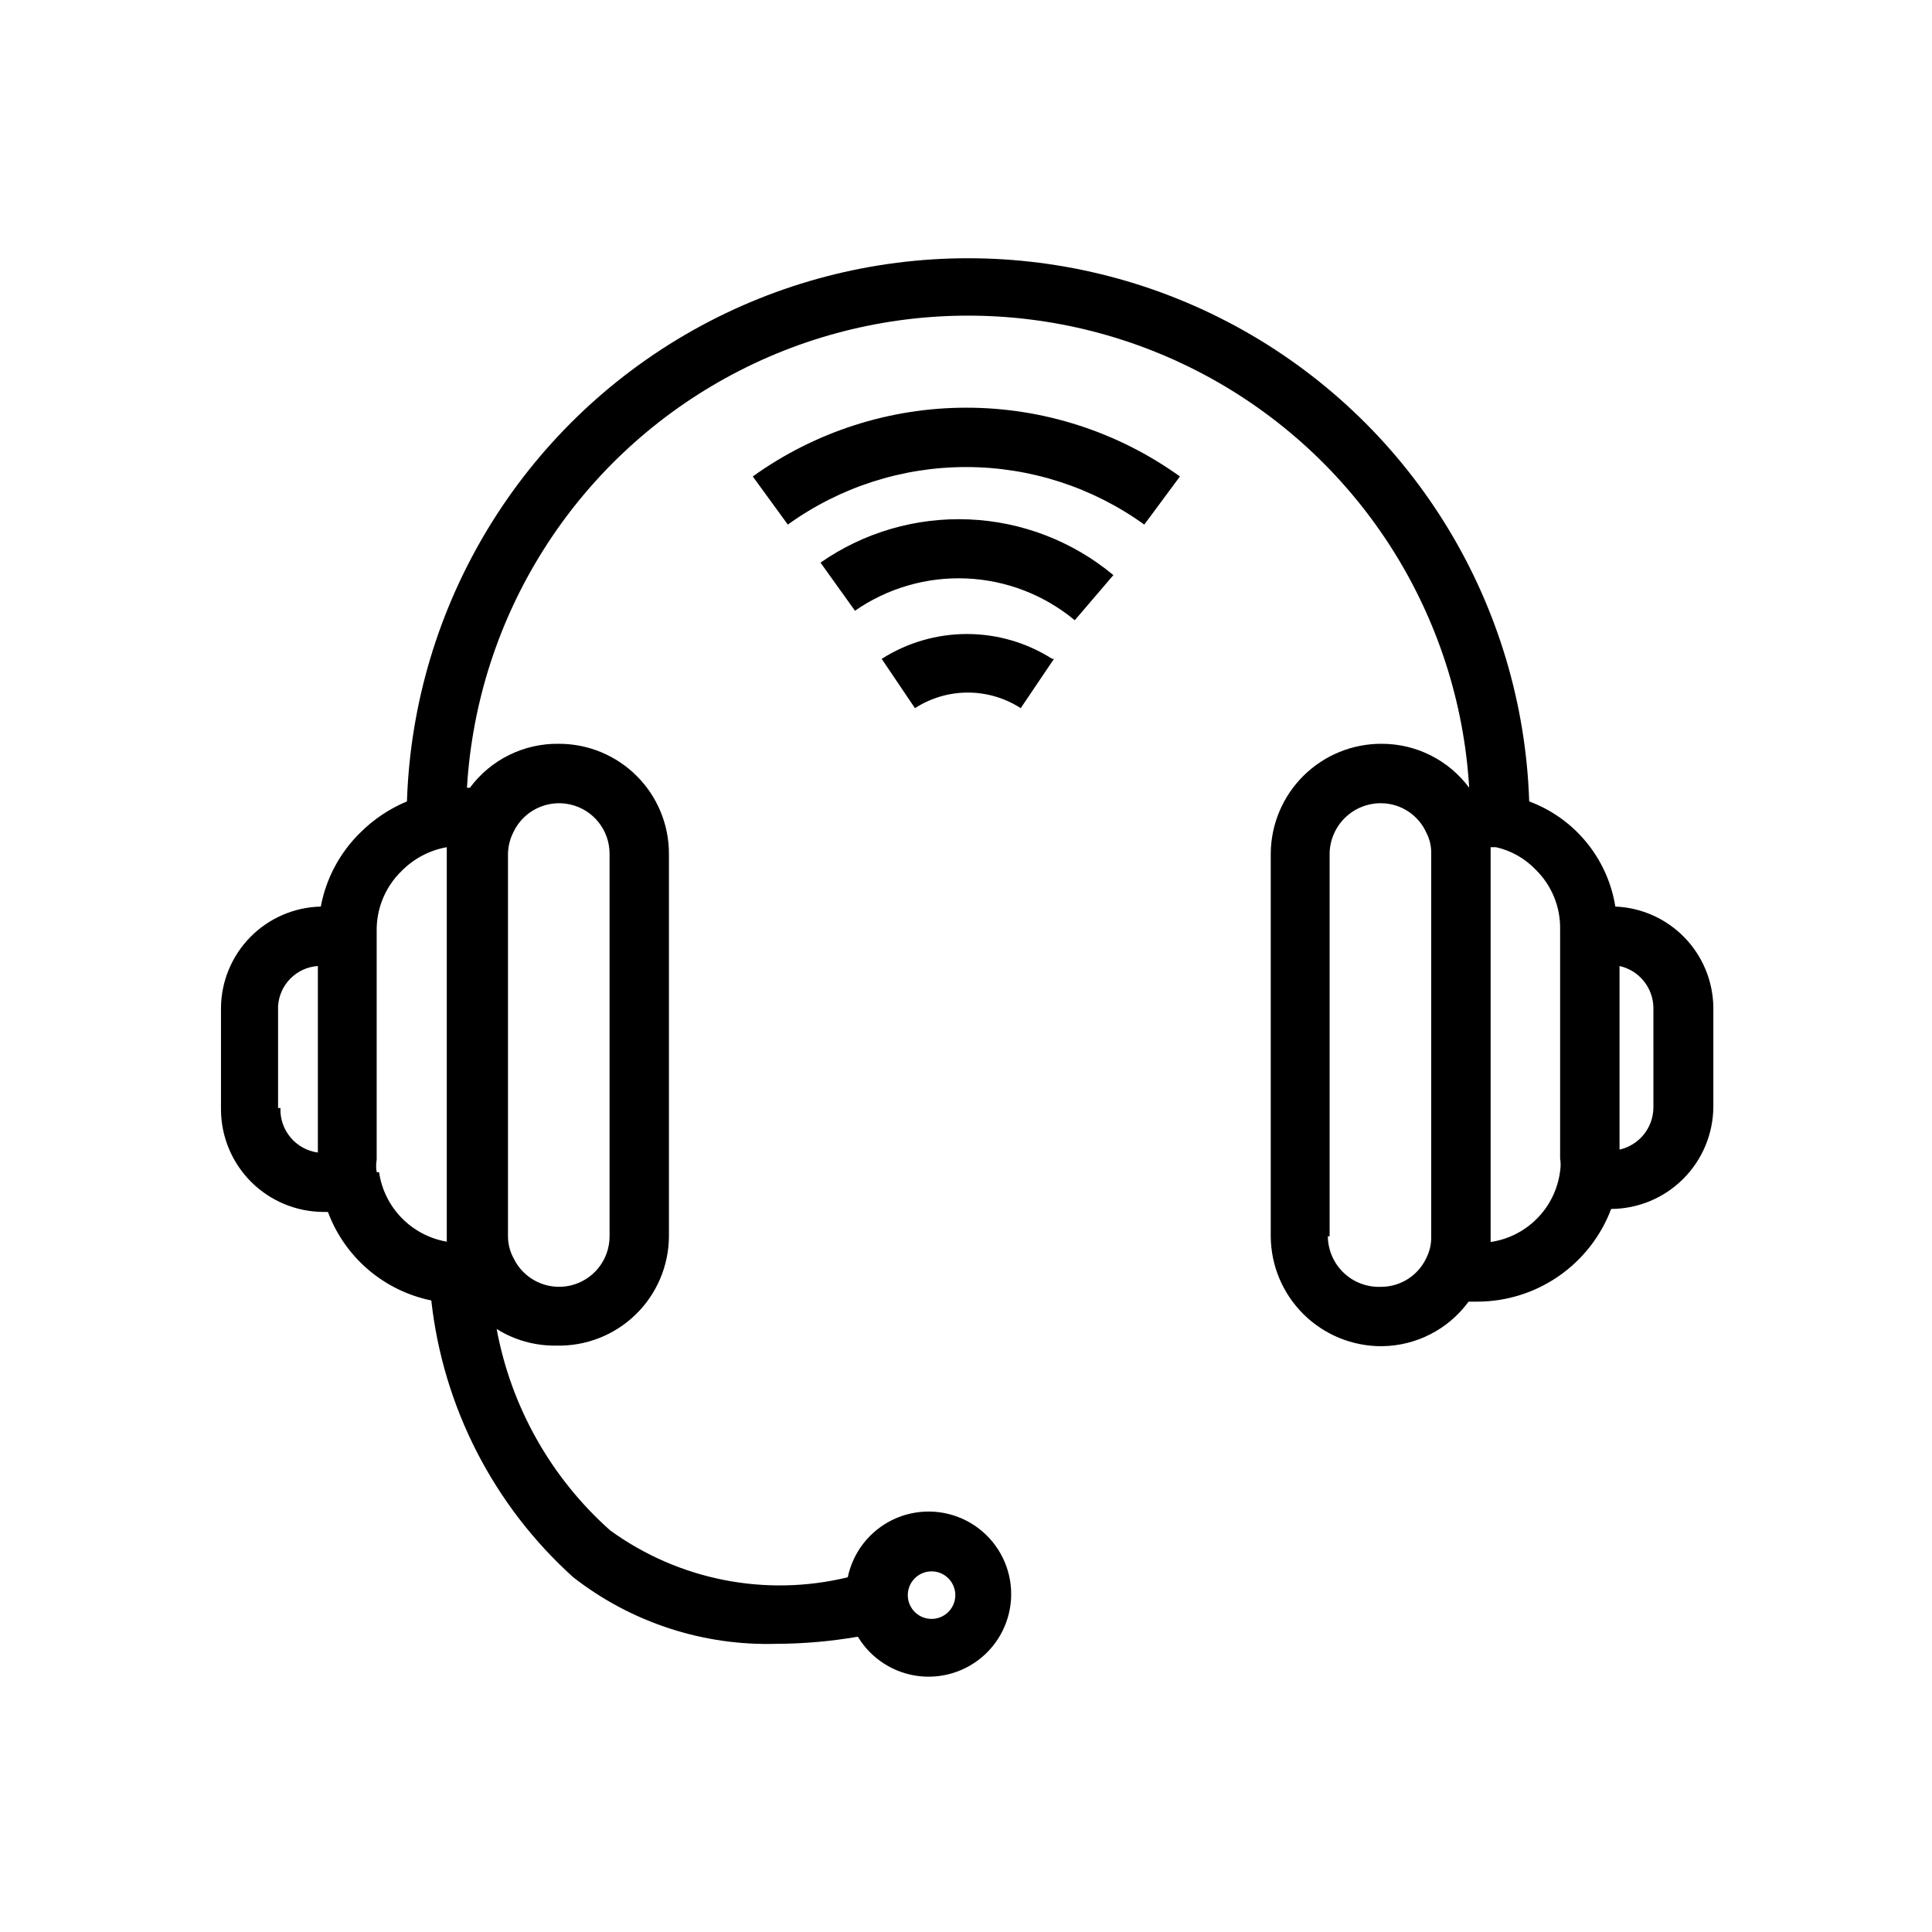 <?xml version="1.0" encoding="UTF-8"?>
<!-- Uploaded to: SVG Repo, www.svgrepo.com, Generator: SVG Repo Mixer Tools -->
<svg fill="#000000" width="800px" height="800px" version="1.1" viewBox="144 144 512 512" xmlns="http://www.w3.org/2000/svg">
 <path d="m572.08 384.25c-0.996-6.25-3.637-12.125-7.648-17.02-4.012-4.894-9.25-8.641-15.18-10.848-1.691-51.977-30.398-99.297-75.715-124.81-45.316-25.512-100.66-25.512-145.98 0-45.312 25.512-74.02 72.832-75.711 124.81-4.652 1.938-8.879 4.773-12.438 8.344-5.383 5.293-9.008 12.105-10.391 19.523-7.047 0.164-13.75 3.066-18.688 8.094-4.941 5.027-7.727 11.781-7.766 18.828v26.922c0.043 7.172 2.91 14.035 7.981 19.105 5.066 5.066 11.934 7.934 19.102 7.977h1.258c4.473 12.023 14.828 20.891 27.395 23.457 3.125 28.242 16.516 54.352 37.629 73.367 15.348 11.969 34.391 18.203 53.844 17.633 7.231-0.027 14.445-0.66 21.57-1.887 3.535 5.871 9.617 9.746 16.43 10.473 6.812 0.727 13.574-1.781 18.27-6.773 4.691-4.996 6.773-11.898 5.625-18.656-1.148-6.754-5.394-12.582-11.473-15.746-6.082-3.16-13.293-3.293-19.484-0.355-6.191 2.938-10.648 8.605-12.043 15.312-21.801 5.285-44.824 0.738-62.977-12.438-15.676-13.957-26.254-32.734-30.07-53.371 4.711 2.957 10.18 4.488 15.742 4.406 7.836 0.215 15.422-2.738 21.051-8.191 5.629-5.449 8.824-12.941 8.863-20.777v-101.39c0-7.727-3.066-15.133-8.531-20.594-5.461-5.465-12.871-8.531-20.594-8.531-9.289-0.152-18.082 4.184-23.617 11.648h-0.785c2.719-45.566 28.605-86.555 68.582-108.59 39.977-22.031 88.457-22.031 128.43 0 39.977 22.035 65.867 63.023 68.586 108.59-5.438-7.328-14.02-11.648-23.145-11.648-7.766-0.043-15.23 3-20.754 8.465-5.519 5.461-8.645 12.895-8.688 20.66v101.39c0.043 7.769 3.168 15.199 8.688 20.66 5.523 5.465 12.988 8.508 20.754 8.469 9.098-0.086 17.617-4.465 22.984-11.809h2.519c7.672-0.051 15.152-2.422 21.445-6.809 6.297-4.383 11.117-10.574 13.824-17.754 7.168-0.039 14.031-2.906 19.102-7.977 5.07-5.07 7.934-11.934 7.977-19.102v-26.609c-0.156-6.883-2.926-13.453-7.754-18.367-4.824-4.914-11.344-7.805-18.223-8.082zm-181.21 176.18c2.547 0 4.844 1.535 5.816 3.887 0.977 2.356 0.438 5.062-1.363 6.863-1.801 1.801-4.512 2.34-6.863 1.367-2.352-0.977-3.887-3.273-3.887-5.82 0-3.477 2.82-6.297 6.297-6.297zm-173.18-122.8v-26.922c0.305-5.719 4.832-10.316 10.547-10.703v49.438-0.004c-5.848-0.805-10.137-5.906-9.918-11.809zm26.137 17.004h-0.004c-0.188-1.094-0.188-2.211 0-3.305v-60.773c-0.035-5.93 2.352-11.617 6.613-15.742 3.238-3.293 7.418-5.496 11.965-6.297v1.574 101.39 1.574c-4.551-0.781-8.742-2.988-11.965-6.297-3.223-3.309-5.316-7.551-5.981-12.125zm61.715-84.387v101.39c0 6.273-4.356 11.703-10.48 13.066-6.121 1.359-12.371-1.715-15.027-7.398-0.926-1.746-1.414-3.691-1.414-5.668v-101.39c0.039-1.973 0.523-3.91 1.414-5.668 2.656-5.684 8.906-8.758 15.027-7.394 6.125 1.359 10.48 6.789 10.48 13.062zm190.82 101.39v-101.39c0.043-3.59 1.508-7.019 4.078-9.527 2.566-2.512 6.027-3.898 9.621-3.856 5.188 0.051 9.863 3.129 11.965 7.871 0.879 1.703 1.312 3.598 1.258 5.512v101.39c0.055 1.965-0.379 3.91-1.258 5.668-2.148 4.684-6.816 7.695-11.965 7.715-3.672 0.172-7.258-1.156-9.93-3.68-2.672-2.523-4.203-6.027-4.242-9.703zm42.668 1.574v-104.7h1.418-0.004c4.031 0.91 7.703 2.992 10.551 5.981 4.219 4.144 6.551 9.836 6.453 15.746v60.773-0.004c0.18 1.098 0.18 2.211 0 3.309-0.594 4.801-2.773 9.27-6.199 12.691-3.422 3.426-7.887 5.606-12.691 6.199zm43.141-35.582h-0.004c-0.09 5.305-3.797 9.859-8.973 11.023v-48.648c5.176 1.16 8.883 5.715 8.973 11.02zm-125.48-167.36-9.445 12.754c-13.754-9.914-30.277-15.25-47.23-15.25-16.957 0-33.48 5.336-47.234 15.25l-9.289-12.754c16.492-11.852 36.289-18.227 56.602-18.227 20.309 0 40.105 6.375 56.598 18.227zm-17.633 26.137-10.234 11.965c-8.098-6.727-18.18-10.617-28.699-11.07-10.523-0.457-20.902 2.547-29.551 8.551l-9.133-12.754v0.004c11.516-8.027 25.344-12.051 39.367-11.453 14.023 0.598 27.461 5.781 38.25 14.758zm-15.742 22.199-8.816 13.066c-4.176-2.695-9.043-4.133-14.012-4.133-4.973 0-9.84 1.438-14.016 4.133l-8.816-13.066c6.75-4.301 14.59-6.586 22.594-6.586s15.844 2.285 22.594 6.586z"/>
</svg>